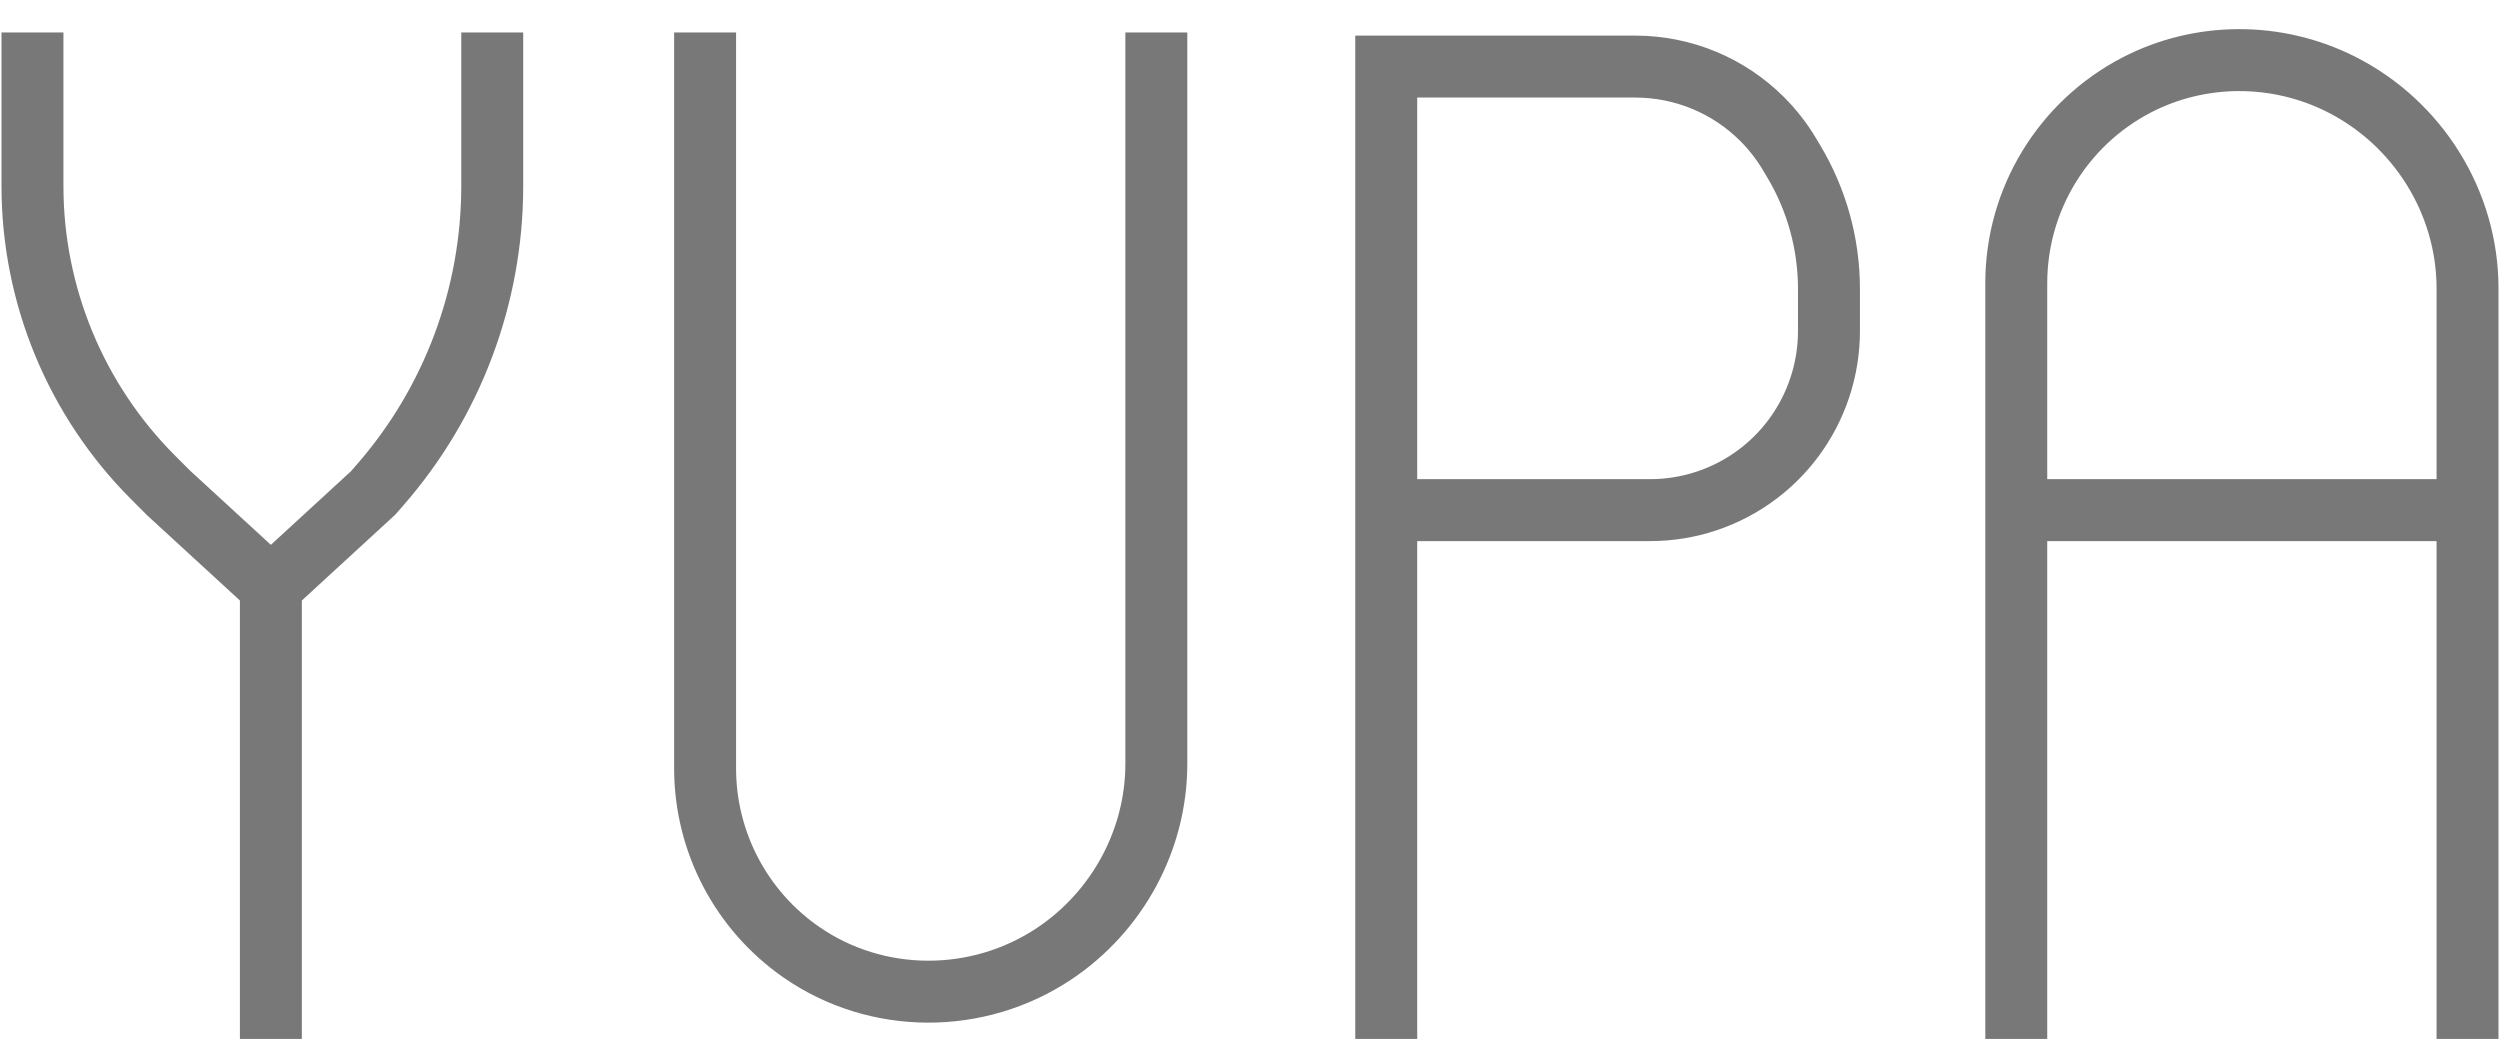 <svg width="77" height="32" viewBox="0 0 77 32" fill="none" xmlns="http://www.w3.org/2000/svg">
<path d="M1 1V5.729V5.729C1 9.093 2.335 12.32 4.712 14.702L5.196 15.186L8.343 18.076M8.343 18.076L11.489 15.186L11.704 14.94C13.933 12.389 15.161 9.116 15.161 5.729V5.729V1M8.343 18.076V26.483V32V29.767M42.696 32V29.636V24.381V15.712V10.983V5.466V2.051H44.007H48.203H50.371C51.837 2.051 53.243 2.634 54.279 3.672V3.672C54.597 3.991 54.876 4.348 55.108 4.735L55.243 4.962C55.956 6.151 56.332 7.512 56.332 8.899V9.144V10.197C56.332 11.389 55.945 12.551 55.23 13.506V13.506C54.918 13.923 54.547 14.295 54.13 14.608V14.608C53.176 15.325 52.016 15.712 50.823 15.712H48.203H42.958M21.717 1V3.102V8.356V18.076V21.754V23.664C21.717 25.924 22.824 28.039 24.681 29.327V29.327C27.006 30.94 30.118 30.943 32.472 29.371V29.371C34.418 28.071 35.615 25.866 35.615 23.525V21.754V18.076V8.356V3.102V2.051V1M62.101 32V28.716V23.462V15.712M76 32V28.716V23.462V15.712M62.101 15.712V13.742V10.064V8.721C62.101 6.156 63.529 3.804 65.805 2.62V2.62C67.761 1.603 70.116 1.599 72.088 2.587V2.587C74.464 3.777 76 6.225 76 8.882V10.064V13.742V15.712M62.101 15.712H68.92H76" stroke="#787878" stroke-width="1.908"/>
</svg>

